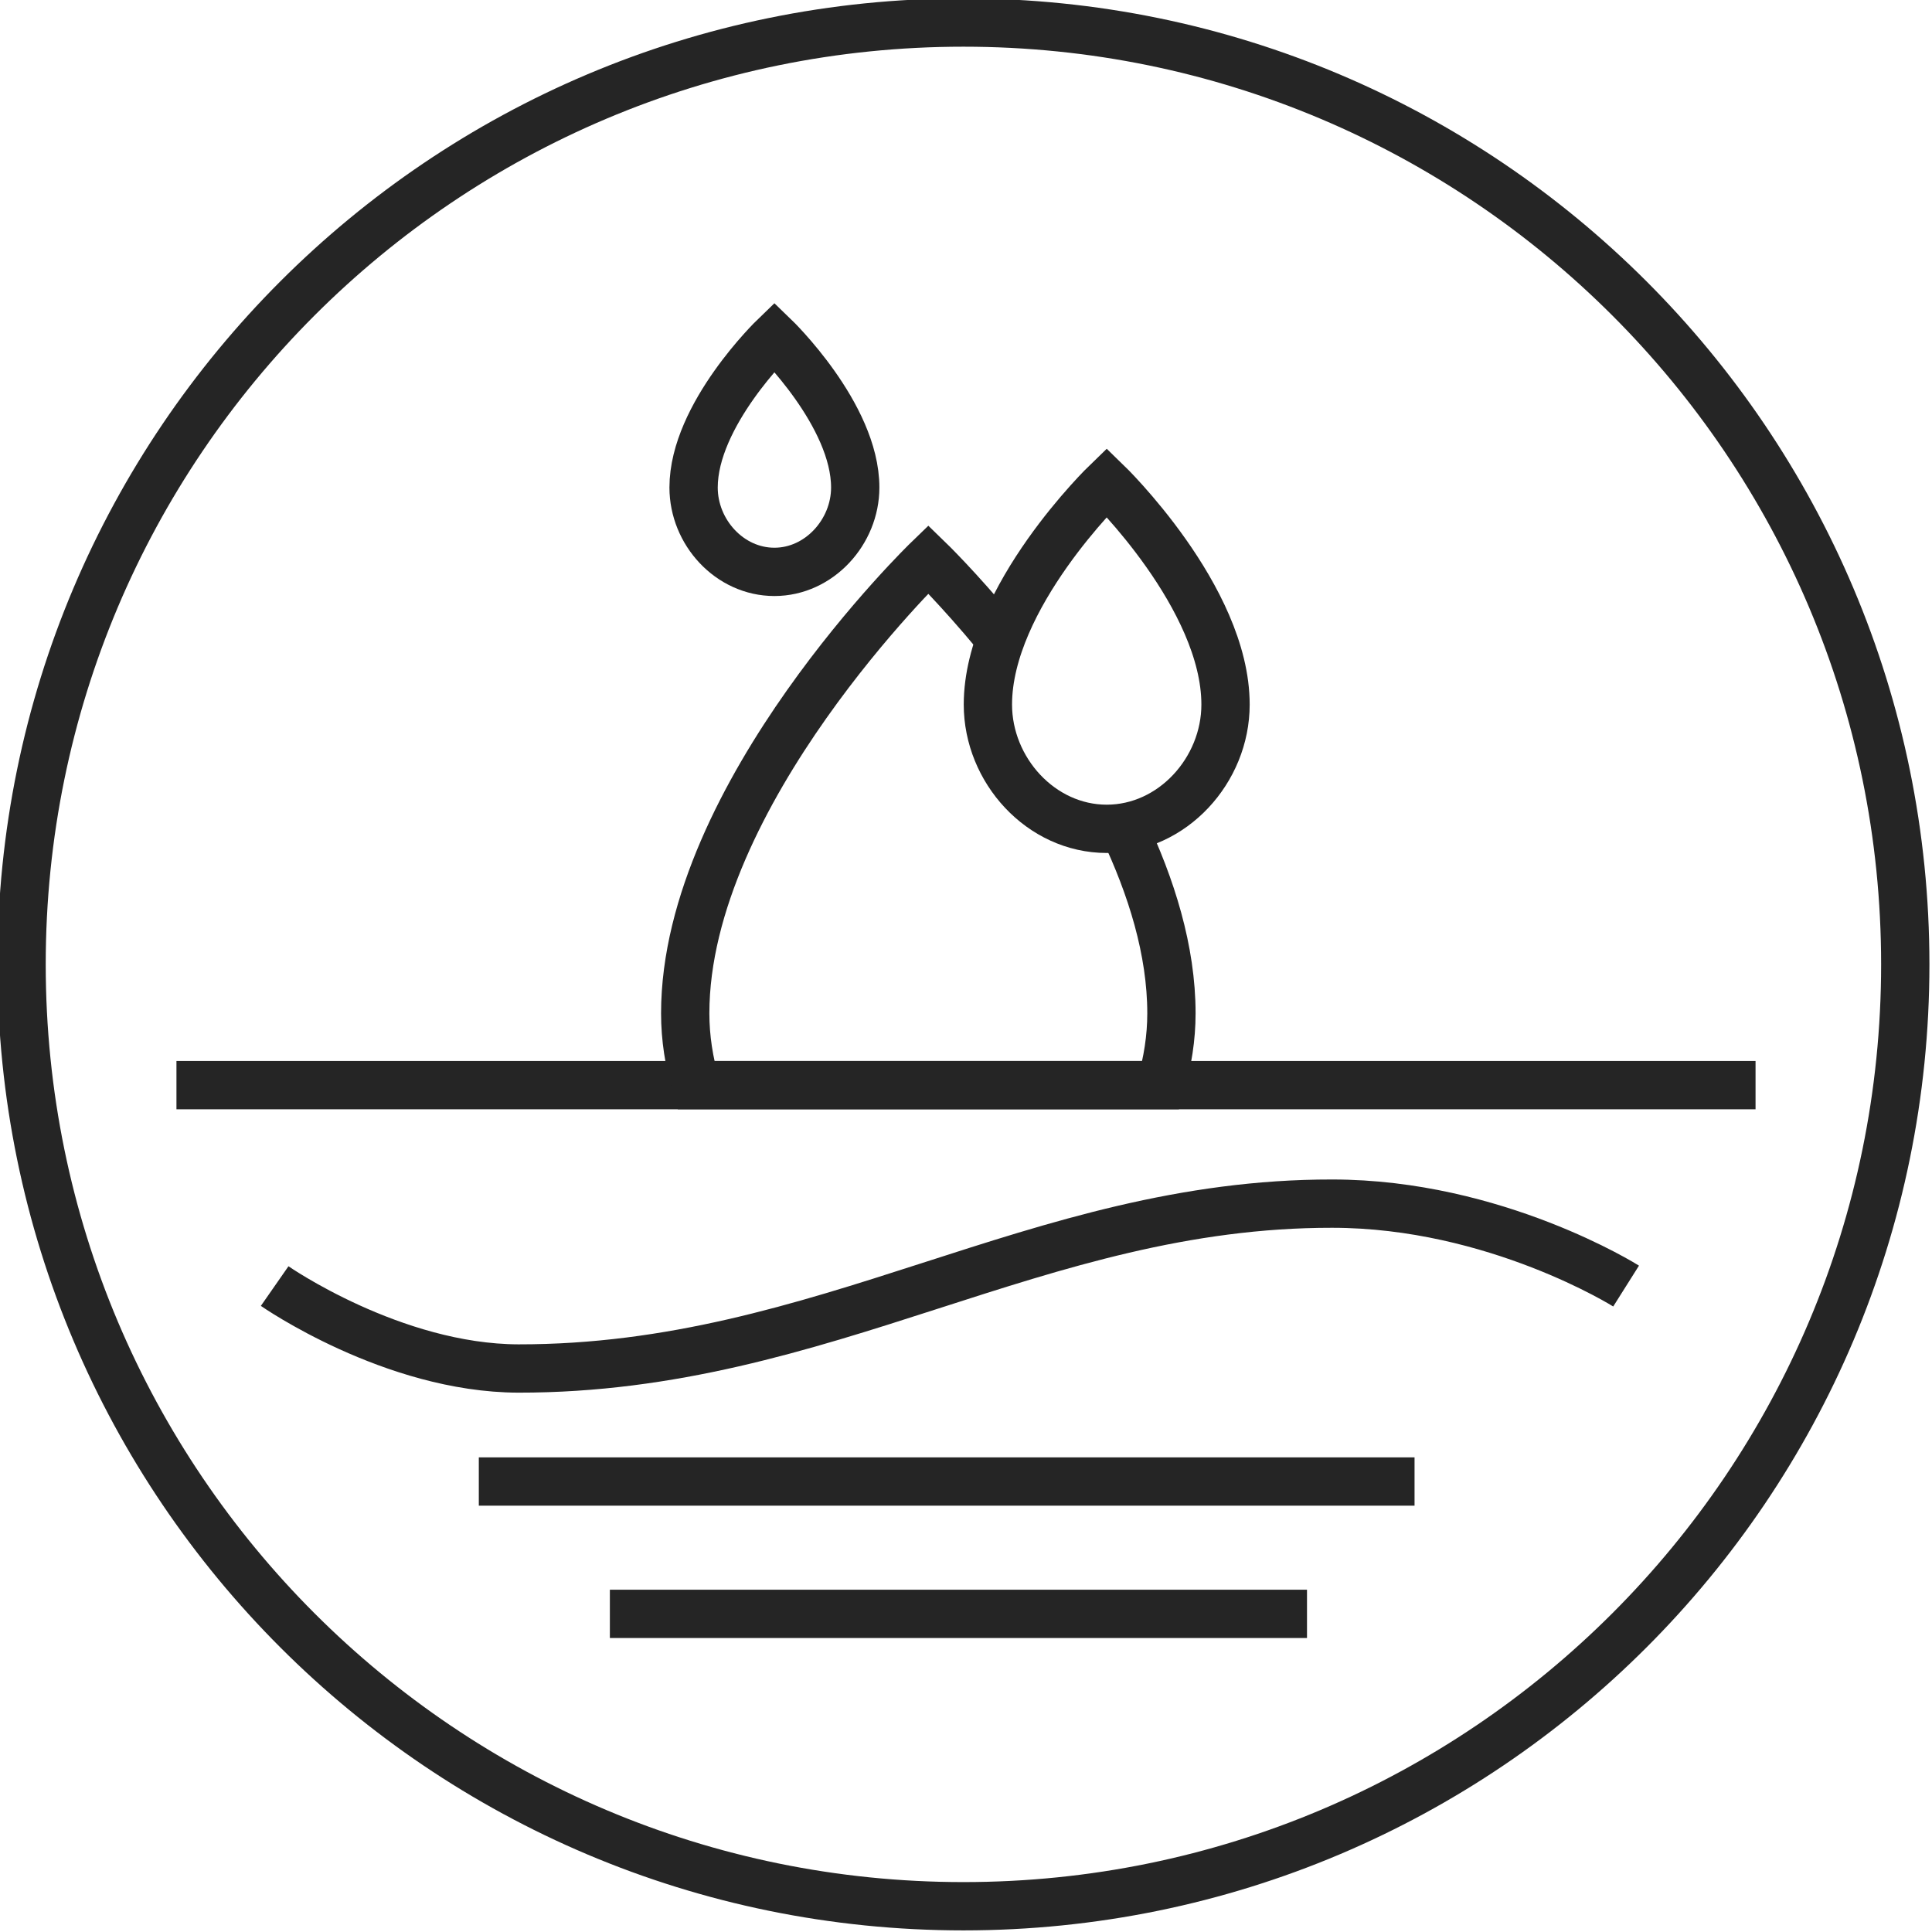 <svg width="60" height="60" viewBox="0 0 60 60" fill="none" xmlns="http://www.w3.org/2000/svg">
<g clip-path="url(#clip0_3227_89)">
<path d="M59.17 29.95C59.17 46.104 46.074 59.2 29.92 59.2C13.766 59.2 0.67 46.104 0.67 29.95C0.67 13.796 13.766 0.7 29.92 0.7C46.074 0.7 59.17 13.796 59.17 29.95Z" stroke="#252525" stroke-width="1.5" stroke-miterlimit="10"/>
<path d="M5.48 33.7H54.52" stroke="#252525" stroke-width="1.5" stroke-miterlimit="10"/>
<path d="M8.53 39.94C8.53 39.94 12.19 42.49 16.1 42.5C25.62 42.51 32.19 37.37 41.37 37.38C46.44 37.38 50.5 39.94 50.5 39.94" stroke="#252525" stroke-width="1.5" stroke-miterlimit="10"/>
<path d="M14.87 46.01H43.93" stroke="#252525" stroke-width="1.5" stroke-miterlimit="10"/>
<path d="M18.94 50.12H40.59" stroke="#252525" stroke-width="1.5" stroke-miterlimit="10"/>
<path d="M34.37 14.98C34.37 14.98 38.06 18.55 38.06 21.88C38.06 23.92 36.41 25.74 34.37 25.74C32.33 25.74 30.68 23.92 30.68 21.88C30.68 18.54 34.37 14.98 34.37 14.98Z" stroke="#252525" stroke-width="1.5" stroke-miterlimit="10"/>
<path d="M24.05 10.46C24.05 10.46 26.56 12.88 26.56 15.14C26.56 16.52 25.44 17.76 24.05 17.76C22.66 17.76 21.54 16.53 21.54 15.14C21.54 12.88 24.05 10.46 24.05 10.46Z" stroke="#252525" stroke-width="1.5" stroke-miterlimit="10"/>
<path d="M30.95 19.71C29.75 18.26 28.83 17.37 28.83 17.37C28.83 17.37 21.28 24.66 21.28 31.47C21.28 32.24 21.4 32.99 21.61 33.7H36.05C36.26 32.98 36.38 32.23 36.38 31.47C36.38 29.52 35.76 27.54 34.88 25.69" stroke="#252525" stroke-width="1.5" stroke-miterlimit="10"/>
</g>
<defs>
<clipPath id="clip0_3227_89">
<rect width="60" height="60" fill="white"/>
</clipPath>
</defs>
</svg>
